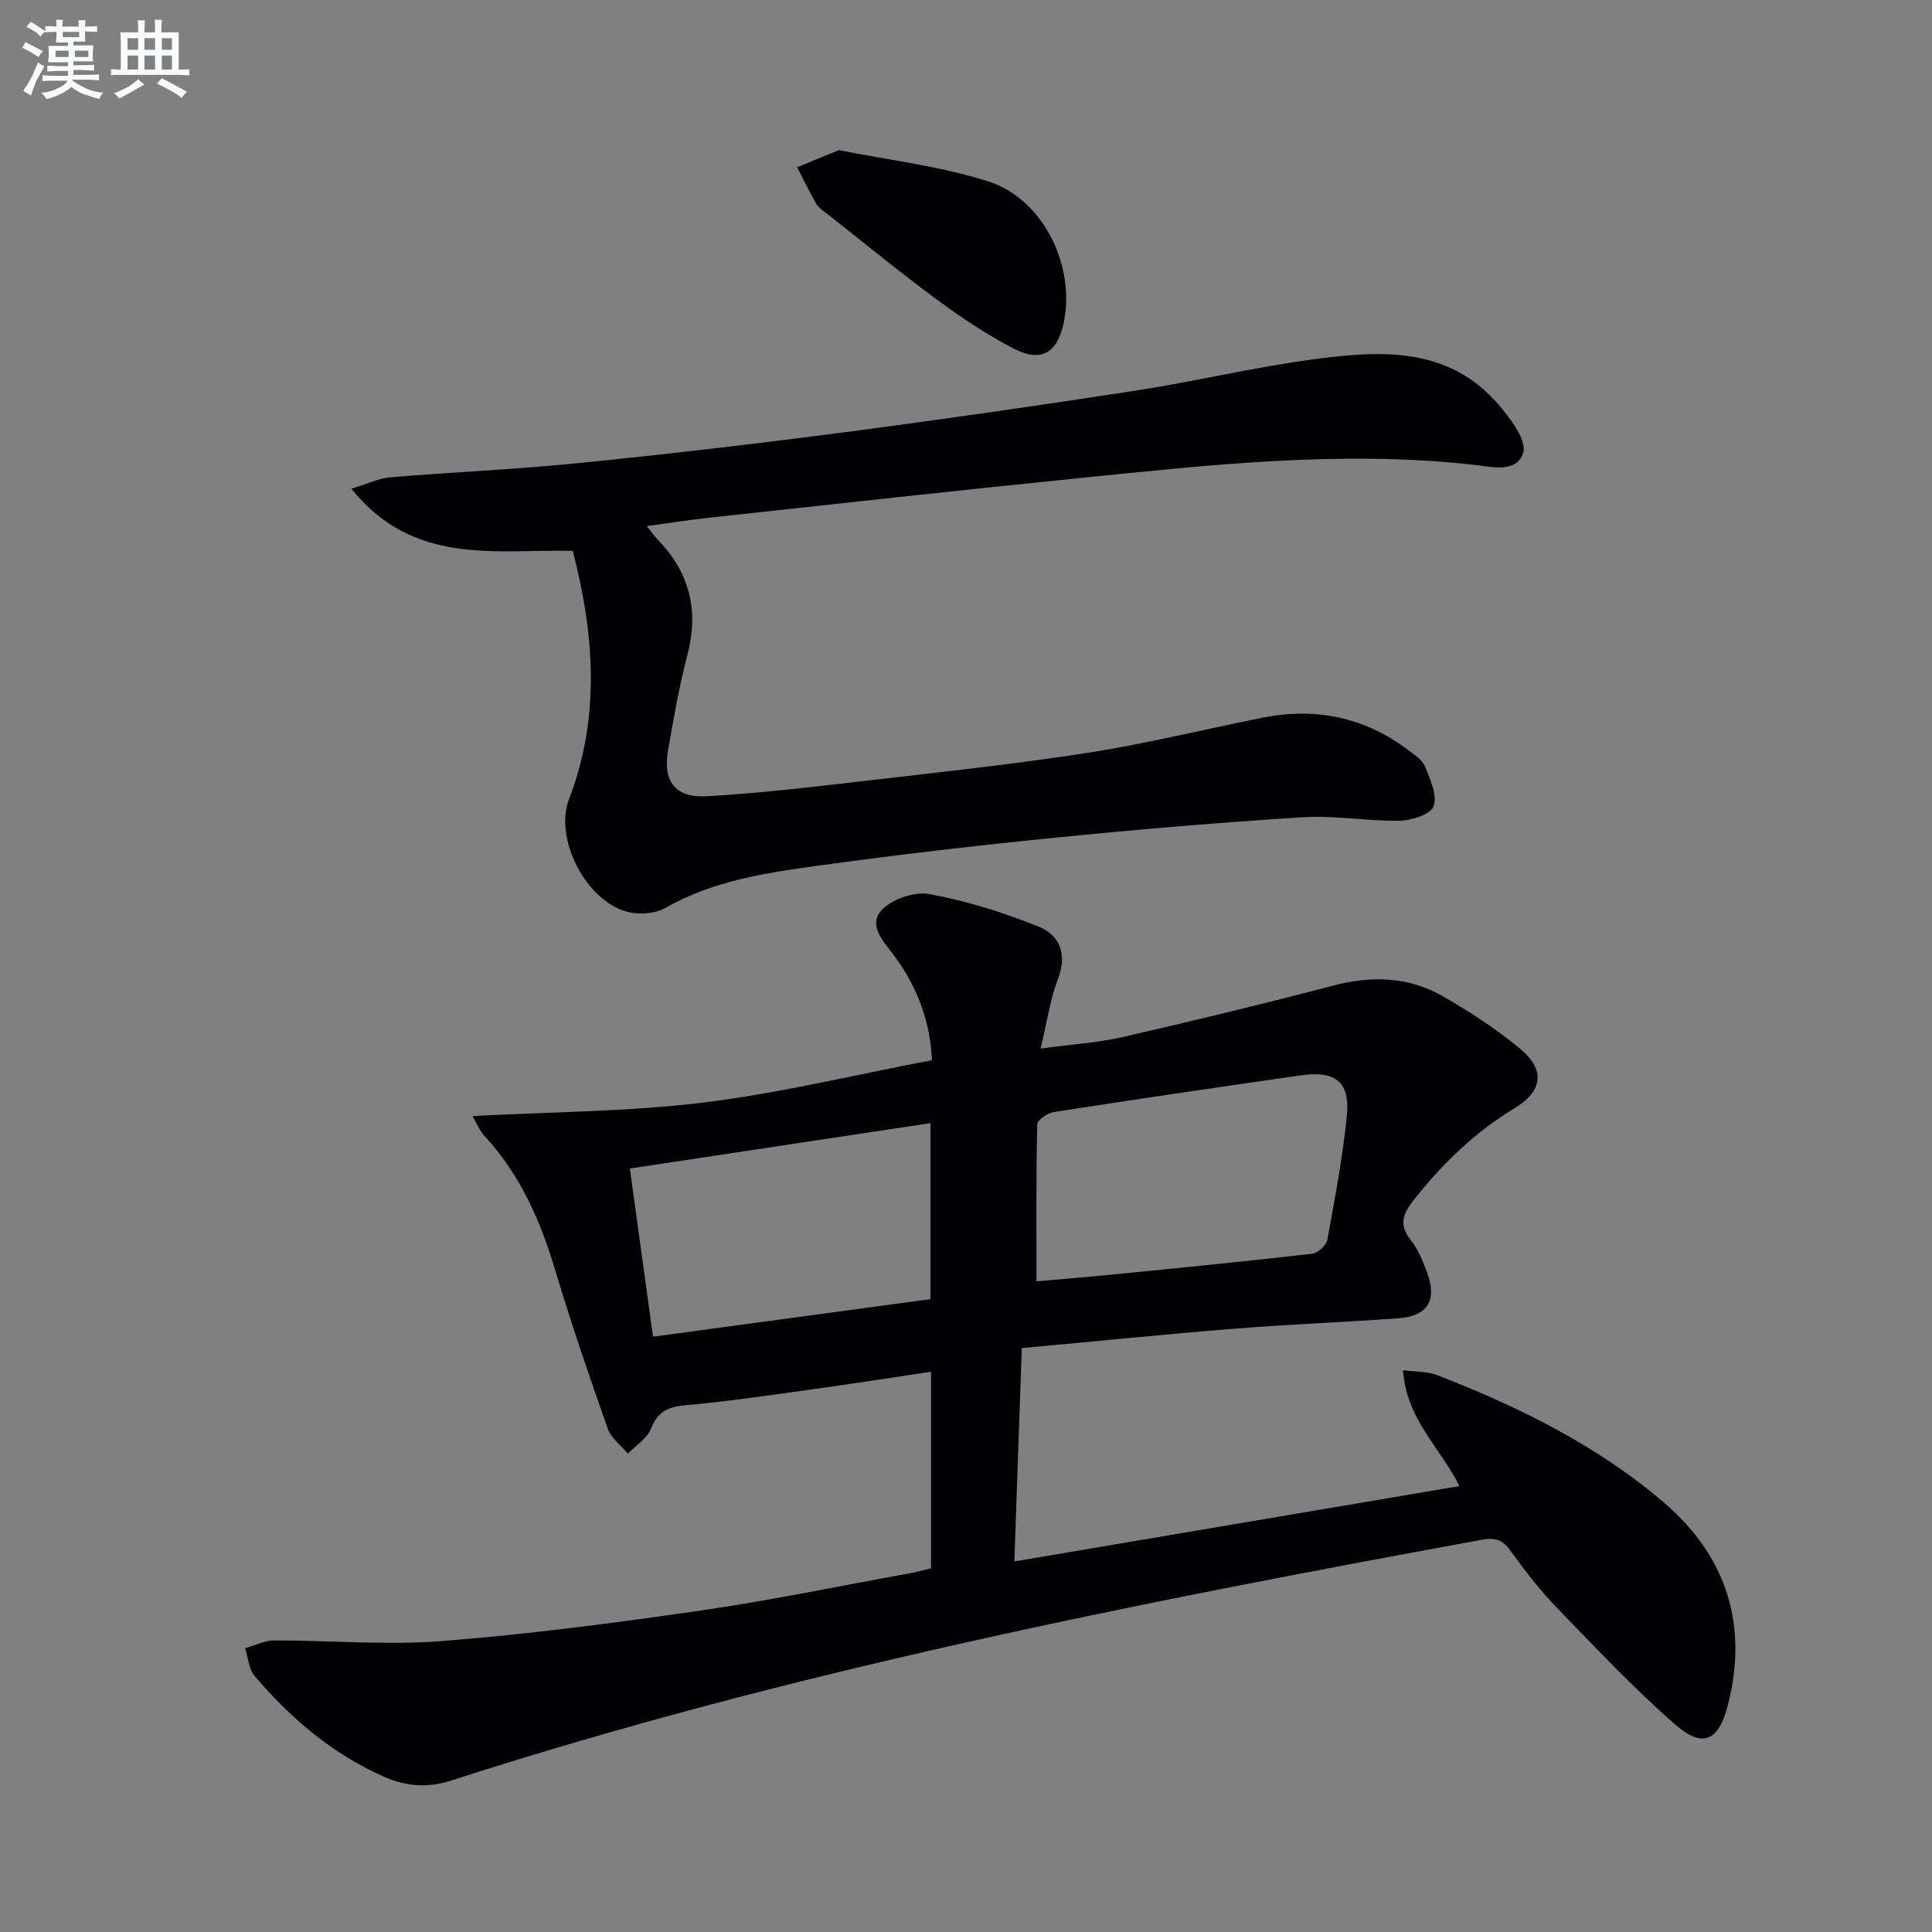 <svg enable-background="new 0 0 400 400" viewBox="0 0 400 400" xmlns="http://www.w3.org/2000/svg"><rect x="0" y="0" width="400" height="400" fill="#808080" stroke="none"/><g fill="#010103"><path d="m192.76 324.7c0-13.66 0-26.94 0-40.69-8.11 1.21-15.93 2.44-23.76 3.52-9.05 1.25-18.09 2.61-27.18 3.42-3.61.32-5.64 1.36-7.03 4.83-.82 2.04-3.15 3.48-4.8 5.19-1.42-1.72-3.47-3.21-4.16-5.19-3.81-10.78-7.53-21.6-10.8-32.55-3.08-10.34-7.26-19.95-14.67-27.98-1.15-1.25-1.81-2.95-2.54-4.18 16.16-.87 32.02-.88 47.66-2.78 15.76-1.92 31.28-5.71 47.47-8.79-.33-7.68-2.88-14.85-7.55-21.28-2.14-2.95-5.74-6.37-3.05-9.58 2.02-2.41 6.91-4.1 10.05-3.53 7.72 1.39 15.35 3.81 22.64 6.74 4.34 1.74 5.98 5.67 4.01 10.81-1.63 4.25-2.27 8.89-3.6 14.43 6.43-.87 11.84-1.2 17.06-2.4 14.52-3.32 29.01-6.83 43.42-10.61 7.94-2.09 15.58-1.93 22.68 2.12 5.6 3.2 11.08 6.78 16.04 10.87 5.31 4.38 4.86 8.78-1.11 12.39-8.27 5.01-14.95 11.53-20.89 19.05-2.25 2.85-3.06 5.11-.56 8.24 1.52 1.91 2.49 4.34 3.35 6.66 2.18 5.83.14 9.1-6.03 9.54-11.27.8-22.57 1.24-33.84 2.14-14.56 1.17-29.1 2.65-44.02 4.02-.51 14.72-1.02 29.11-1.54 44.17 31.03-5.25 61.38-10.39 92.14-15.6-3.85-7.89-11.02-13.81-11.66-24 2.79.38 5.12.26 7.1 1.03 16.97 6.61 33.27 14.62 47.13 26.58 12.79 11.04 17.3 25.3 12.98 41.87-1.91 7.34-5.19 8.84-10.86 3.89-8.73-7.63-16.72-16.14-24.8-24.5-3.46-3.58-6.47-7.61-9.42-11.63-1.61-2.2-3.14-2.62-5.86-2.12-71.99 13.18-143.74 27.35-213.53 49.9-4.71 1.52-9.22 1.13-13.55-.77-10.72-4.69-19.45-12.1-26.96-20.93-1.22-1.44-1.34-3.81-1.97-5.75 1.99-.56 3.99-1.6 5.98-1.61 11.61-.03 23.3 1.02 34.83.12 17.86-1.4 35.67-3.74 53.41-6.3 14.28-2.06 28.42-5.01 42.62-7.59 1.78-.28 3.49-.77 5.17-1.17zm21.83-59.41c4.62-.41 10.04-.85 15.45-1.38 13.88-1.38 27.75-2.74 41.61-4.33 1.18-.13 2.94-1.71 3.15-2.85 1.56-8.47 3.14-16.96 4.04-25.52.75-7.14-2.24-9.6-9.48-8.57-17.06 2.43-34.11 4.95-51.14 7.59-1.31.2-3.45 1.65-3.47 2.55-.25 10.73-.16 21.45-.16 32.51zm-79.39 11.46c19.66-2.66 38.63-5.23 57.45-7.78 0-12.71 0-24.58 0-36.44-20.91 3.16-41.47 6.26-62.24 9.4 1.59 11.59 3.12 22.71 4.79 34.82z"/><path d="m118.58 114.05c-16.12-.35-32.94 3.16-45.84-12.87 3.39-1.02 5.71-2.16 8.11-2.36 12.91-1.08 25.87-1.63 38.75-2.92 18.35-1.85 36.68-3.98 54.96-6.37 20.25-2.65 40.47-5.56 60.65-8.67 12.28-1.89 24.41-4.84 36.72-6.47 13.85-1.83 27.94-2.76 38.37 9.44 2.43 2.84 5.83 7.3 5.06 9.9-1.31 4.37-6.86 2.87-10.61 2.46-27.19-2.98-54.15.06-81.12 2.78-25.62 2.58-51.22 5.44-76.82 8.22-4.11.45-8.19 1.09-12.9 1.73 1.05 1.31 1.65 2.19 2.38 2.94 6.59 6.82 8.43 14.69 5.99 23.9-1.7 6.4-2.79 12.97-3.96 19.5-1.14 6.41 1.42 9.97 7.91 9.6 10.93-.62 21.82-1.91 32.7-3.17 15.51-1.8 31.04-3.46 46.46-5.86 12.11-1.89 24.04-4.86 36.07-7.25 11-2.18 21.11-.07 30.12 6.73 1.31.99 2.93 2.06 3.49 3.47 1.05 2.62 2.56 5.93 1.74 8.15-.63 1.69-4.57 2.95-7.06 2.99-6.63.12-13.31-1.13-19.9-.72-17.08 1.06-34.14 2.51-51.16 4.21-16.36 1.63-32.7 3.53-48.99 5.77-11 1.51-22.05 3.13-31.99 8.82-1.73.99-4.19 1.26-6.23 1.06-9.28-.89-17.01-14.91-13.67-23.59 6.52-16.97 5.26-34.13.77-51.42z"/><path d="m173.68 31.08c10.14 2.04 20.75 3.27 30.75 6.41 11.52 3.62 18.26 17.42 15.81 29.28-1.31 6.31-4.65 8.36-10.37 5.4-5.57-2.88-10.86-6.42-15.91-10.15-7.74-5.71-15.19-11.83-22.75-17.79-.78-.62-1.72-1.19-2.19-2.01-1.43-2.47-2.67-5.05-3.98-7.59 2.66-1.09 5.33-2.19 8.64-3.55z"/></g><path d="m6.8 9.5c.6.3 1.3.7 2.1 1.1-.4.4-.7.8-.9 1.2-.7-.4-1.3-.8-1.8-1.1s-1.1-.6-1.6-.8c.2-.4.5-.8.7-1.2.4.2.8.5 1.5.8zm.9 6.9c-.3.6-.5 1.1-.7 1.7s-.4 1.1-.6 1.7c-.6-.4-1.1-.7-1.6-1 .7-1 1.2-1.8 1.5-2.4.3-.5.6-1.1.8-1.7.3-.6.5-1.2.8-1.8.3.3.8.6 1.3.8-.7 1.3-1.2 2.2-1.5 2.7zm.1-11c.4.3 1 .7 1.7 1.1-.5.2-.8.6-1.1 1.1-.5-.6-1-1-1.4-1.2s-.9-.6-1.5-.8c.2-.4.5-.7.9-1.1.5.3.9.6 1.4.9zm10.5 13.1c1 .4 2 .6 3.1.7-.4.4-.7.8-.8 1.3-.9-.2-1.9-.6-3-.9-1-.4-2-.9-2.8-1.6-.5.4-1.1.9-1.9 1.3s-1.9.9-3.3 1.2c-.1-.3-.5-.8-1.1-1.3 1 0 2.1-.3 3.2-.8 1.2-.5 1.9-1 2.3-1.7h-3.2c-.4 0-1 0-2 .1v-1.2c1 0 1.7.1 2 .1h3.3v-1h-2.3c-.2 0-.9 0-2 .1v-1.2c1.2 0 1.9.1 2 .1h2.3v-.8h-4.1c0-.7.1-1.2.1-1.6 0-.5 0-1.1-.1-1.8h4.1v-.7h-2.5c0-.6.1-1.1.1-1.6v-.6h-.5c-.4 0-1 0-1.8.1v-1.3c1.2 0 1.9.1 2.1.1h.2c0-.3 0-.8-.1-1.4h1.4c0 .6-.1 1-.1 1.4h3.4c0-.4 0-.8-.1-1.3h1.5c0 .4-.1.9-.1 1.3.7 0 1.5 0 2.5-.1v1.2c-1 0-1.8-.1-2.5-.1v.6c0 .3 0 .8.1 1.5h-2.5v.8h4.1c0 .8-.1 1.3-.1 1.8s0 1 .1 1.5h-4.1v.8h1.4c.8 0 1.8 0 2.9-.1v1.2c-1 0-1.9-.1-2.8-.1h-1.5v1h3.2c.3 0 1 0 2.1-.1v1.2c-1.1 0-1.8-.1-2.1-.1h-3.4l-.1.1c1.4 1 2.4 1.5 3.4 1.9zm-4.1-6.7v-1.3h-2.7v1.3zm2.2-4.1v-1.1h-3.4v1.1zm1.9 4.1v-1.3h-2.8v1.3z" fill="#fafbfc"/><path d="m37 6.7v2.3 5.4c1 0 1.8 0 2.2-.1v1.3c-.6 0-1.5-.1-2.5-.1h-11.9c-.7 0-1.3 0-1.8.1v-1.3c.5 0 1.1.1 2 .1v-5.2c0-1 0-1.8-.1-2.5h3.7c0-1.3 0-2.1-.1-2.5h1.5c0 .4-.1 1.3-.1 2.5h2.2c0-1.2 0-2.1-.1-2.6h1.5c0 .4-.1 1.3-.1 2.6zm-12.3 13.7c-.3-.4-.7-.8-1.1-1.1 1.1-.4 2.1-.9 2.9-1.3.8-.5 1.5-1 2.1-1.6.4.4.9.8 1.3 1.1-2.5 1.4-4.2 2.4-5.2 2.9zm3.9-10.1v-2.4h-2.2v2.4zm0 4.1v-2.9h-2.2v2.9zm3.5-4.1v-2.4h-2.2v2.4zm0 4.1v-2.9h-2.2v2.9zm.4 2.9 1-1.1c.6.3 1.4.7 2.5 1.3s2 1.1 2.7 1.5c-.4.4-.8.8-1.1 1.3-.8-.8-2.5-1.7-5.1-3zm3.1-7v-2.4h-2.1v2.4zm0 4.1v-2.9h-2.1v2.9z" fill="#fafbfc"/></svg>